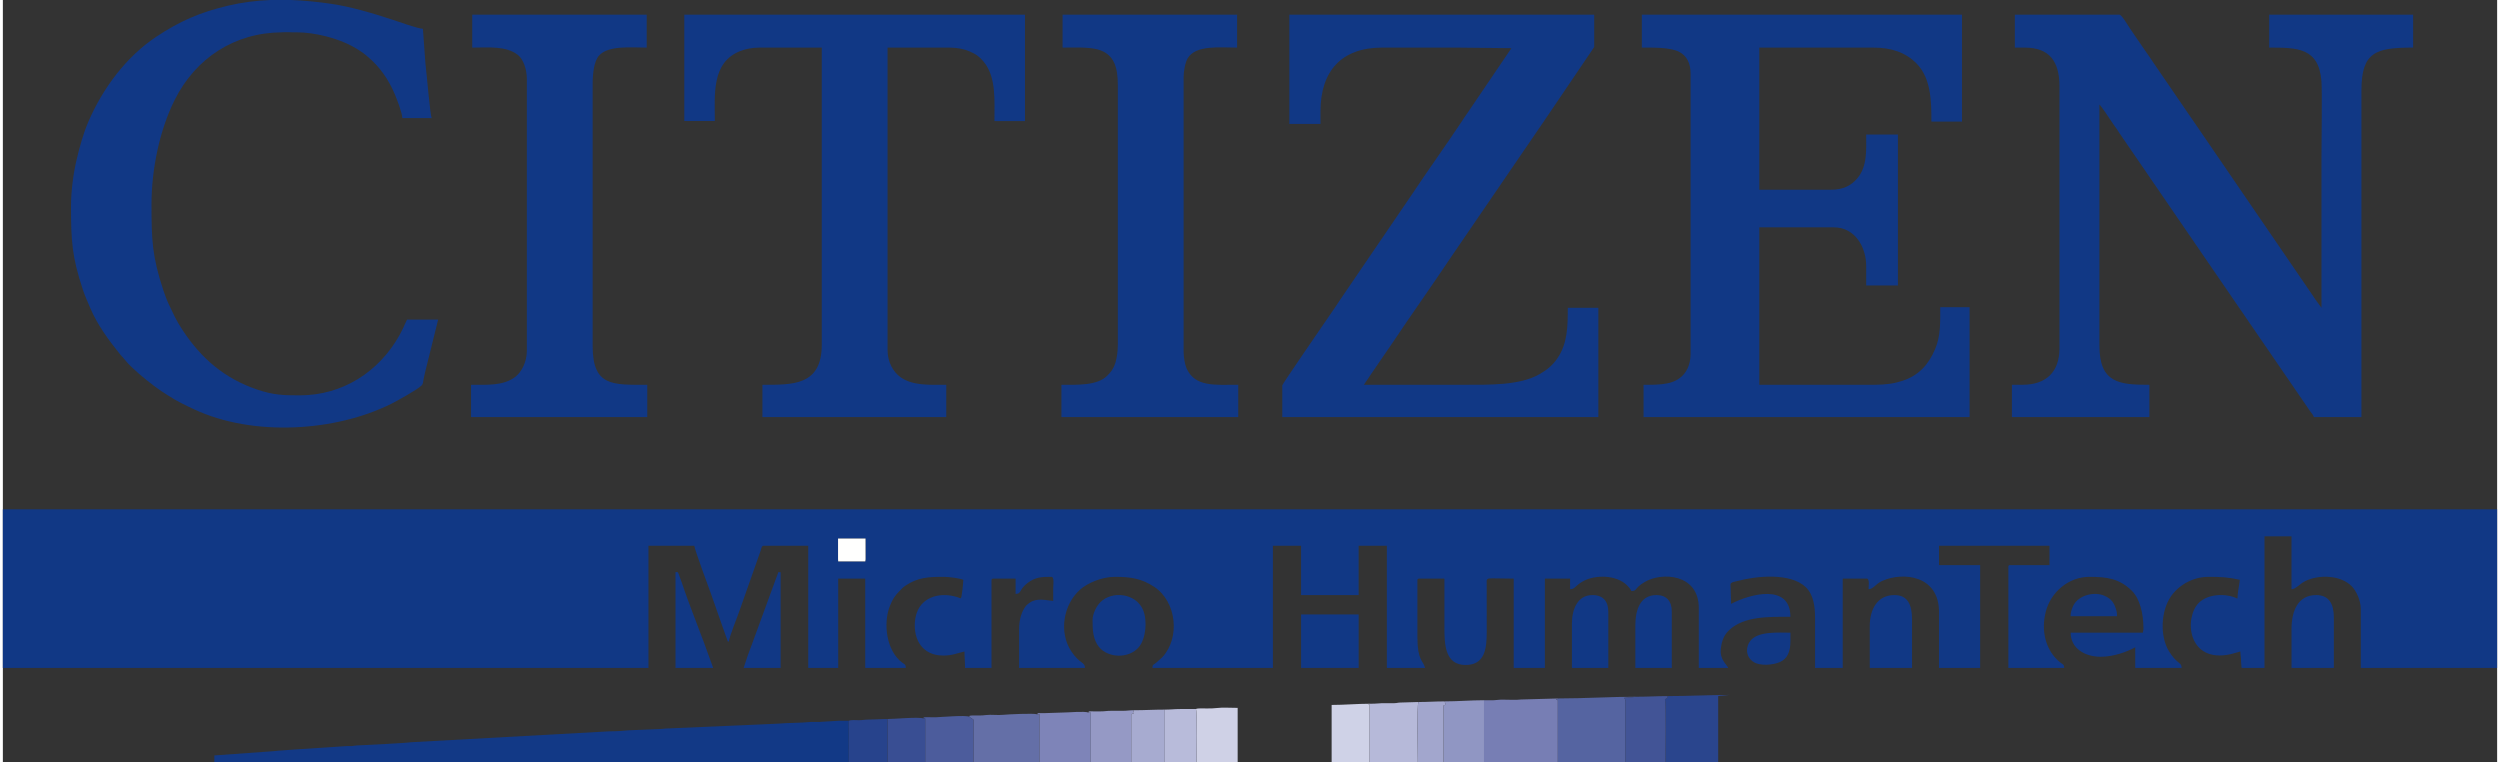 <?xml version="1.0" encoding="UTF-8"?>
<!DOCTYPE svg PUBLIC "-//W3C//DTD SVG 1.1//EN" "http://www.w3.org/Graphics/SVG/1.1/DTD/svg11.dtd">
<!-- Creator: CorelDRAW 2020 (64-Bit) -->
<svg xmlns="http://www.w3.org/2000/svg" xml:space="preserve" width="600px" height="183px" version="1.1" shape-rendering="geometricPrecision" text-rendering="geometricPrecision" image-rendering="optimizeQuality" fill-rule="evenodd" clip-rule="evenodd"
viewBox="0 0 603.63 184.53"
 xmlns:xlink="http://www.w3.org/1999/xlink"
 xmlns:xodm="http://www.corel.com/coreldraw/odm/2003">
 <rect x="0" y="0" width="603.63" height="184.53" fill="#333333" stroke="none"/>
 <g id="Слой_x0020_1">
  <g id="_2211208504448">
   <path fill="#113885" d="M202.12 130.33l6.65 0 0.01 5.01 -0.07 0.53 -6.55 0 -0.04 -0.53 0 -5.01zm-202.12 31.31l156.24 0 0 -29.57 11.09 0c0.08,0.97 3.77,10.85 4.03,11.6l3.55 10.1c0.18,0.52 0.42,1.03 0.52,1.47l0.28 0c0.1,-1.19 1.98,-5.74 2.51,-7.3l5.15 -14.61c0.15,-0.47 0.24,-1.26 0.73,-1.26l10.81 0 0 29.57 7.25 0 0 -21.61 6.54 0 0 21.61 9.81 0c0,-0.87 -0.23,-0.81 -0.86,-1.28 -3.83,-2.84 -4.68,-9.51 -2.96,-13.77 0.62,-1.55 1.16,-2.41 2.29,-3.54 0.54,-0.54 0.84,-0.91 1.49,-1.34 3.02,-2.02 5.65,-2.11 9.28,-2.11 1.2,0 3.94,0.36 4.69,0.72 0,0.42 -0.35,4.32 -0.6,4.44 -0.14,0.07 -0.57,-0.17 -0.88,-0.26 -3.87,-1.21 -8.33,-0.24 -9.77,3.76 -0.64,1.75 -0.68,4.22 -0.04,6.05 1,2.89 3.39,4.34 6.45,4.34 2.17,0 3.43,-0.6 5.12,-0.99 0,1.53 0.14,2.52 0.14,3.98l6.4 0 0 -21.18c0,-0.33 0.1,-0.43 0.43,-0.43l5.4 0 0 3.7c1.47,0 0.81,-1.08 2.9,-2.65 1.92,-1.44 3.42,-1.48 5.77,-1.48 0.76,0 0.43,2.12 0.43,2.71 0,1.04 0,2.08 0,3.12 -1.67,-0.14 -3.94,-0.82 -5.69,0.43 -0.72,0.51 -0.97,0.76 -1.43,1.55 -0.7,1.22 -1.13,2.94 -1.13,4.85l0 9.38 15.93 0c0,-1.49 -1.3,-0.96 -3.33,-4.06 -3.03,-4.62 -1.88,-11.3 2.15,-14.88 1.74,-1.55 5.18,-3.1 8.43,-3.1 3.76,0 6.39,0.36 9.52,2.42 5.4,3.57 6.35,12.31 1.96,17.03l-1.58 1.41c-0.56,0.44 -0.81,0.31 -0.81,1.18l29.15 0 0 -29.57 6.82 0 0 11.94 13.93 0 0 -11.94 6.83 0 0 29.57 9.24 0c-0.44,-1.88 -1.85,-1.64 -1.85,-7.53l0 -13.65c0,-0.33 0.1,-0.43 0.43,-0.43l6.11 0 0 11.8c0,3.97 0.08,9.1 5.12,9.1 4.78,0 5.12,-4.16 5.12,-8.1l-0.01 -11.52c-0.03,-1.8 -0.44,-1.28 6.54,-1.28l0 21.61 7.54 0 0 -21.61 6.11 0 0 2.56c1.21,0 1.28,-0.93 3.17,-1.95 3.06,-1.63 8.05,-1.5 10.59,0.99 0.34,0.33 0.9,0.92 1.03,1.39 1.56,0 0.57,-0.56 3.24,-2.16 4.11,-2.48 13.11,-2.04 13.11,6.28l0 14.5 7.1 0c-0.2,-0.75 -2.08,-1.94 -1.77,-4.61 0.25,-2.18 0.85,-3.45 2.09,-4.6 3.63,-3.35 9.62,-3.16 14.75,-3.16 0,-8.18 -9.84,-5.52 -14.35,-3.13l-0.15 -4.69c0,-0.58 1.17,-0.71 1.6,-0.82 4.69,-1.27 12.85,-2.06 16.57,1.42 1.94,1.83 2.3,4.77 2.3,7.51l0 12.08 6.69 0 0 -21.61 5.83 0c0.75,0 0.42,2 0.42,2.56 1.17,0 1.69,-1.3 3.37,-2.03 5.08,-2.23 13.69,-1.29 13.69,7.57l0 13.51 9.95 0 0 -24.88 -9.95 0 0 -4.69 26.73 0 0 4.69 -9.53 0c-0.32,0 -0.42,0.1 -0.42,0.43l0 24.45 13.5 0c0,-0.91 -0.33,-0.83 -0.95,-1.32 -3.59,-2.89 -4.67,-7.68 -3.51,-12.24 1.21,-4.81 5.55,-8.48 10.58,-8.48 4.22,0 7.3,0.43 10.27,3.38 1.9,1.89 2.8,5.45 2.8,9.13 0,0.5 -0.1,0.56 -0.14,1l-17.48 0c0,3.77 3.4,5.83 7.25,5.83 3.19,0 6.29,-1.17 8.38,-2.28l0 4.98 11.23 0c0,-1.44 -1.16,-0.91 -3.07,-4.04 -2.25,-3.7 -1.95,-9.8 0.51,-13.31 2.02,-2.86 5.45,-4.69 9.1,-4.69 2.87,0 4.85,0.09 7.54,0.72 -0.12,1.38 -0.57,3.08 -0.57,4.54 -2.71,-1.29 -7.06,-1.24 -9.35,1.03 -3.62,3.6 -2.77,14.75 7.73,12.42 0.91,-0.2 1.55,-0.47 2.33,-0.65 0,0.91 0.14,1.17 0.15,1.98 0,0.87 0.12,1.36 0.14,2l5.54 0 0 -31.84 6.54 0 0 12.79c1.02,0 1.93,-1.26 3.31,-1.95 3.37,-1.68 8.6,-1.44 11.23,1.2 1.11,1.11 2.23,3.43 2.23,5.58l0 14.22 32.99 0 0 -38.38 -603.63 0 0 38.38z"/>
   <path fill="#113885" d="M486.91 11.52l2.42 0c6,0 8.38,3.4 8.38,9.38l0 63.4c0,5.72 -3.23,8.82 -8.95,8.82l-2.56 0 0 7.82 33.27 0 0 -7.82c-7.2,0 -12.11,-0.35 -12.09,-9.53l0 -58.28c0.44,0.29 2.8,3.93 3.3,4.66 0.29,0.43 0.55,0.74 0.83,1.16 0.26,0.41 0.5,0.75 0.79,1.2l29.14 42.51c0.58,0.83 1.09,1.54 1.62,2.36l15.39 22.43c0.31,0.46 0.67,0.74 0.82,1.31l11.52 0 0 -79.05c0,-9.31 3.45,-10.37 12.51,-10.37l0 -7.97 -34.83 0 0 7.97c6.81,0 11.99,0.03 12.64,8.11 0.19,2.35 0.01,14.87 0.01,18.33 0,12.18 0,24.35 0,36.53l-1.56 -2.13c-0.52,-0.73 -0.93,-1.46 -1.49,-2.21l-27.37 -40.01c-0.49,-0.75 -0.98,-1.4 -1.51,-2.19l-9.13 -13.34c-0.26,-0.4 -0.49,-0.73 -0.74,-1.11 -0.28,-0.42 -0.53,-0.73 -0.82,-1.16l-3.81 -5.57c-0.37,-0.56 -1.94,-3.22 -2.47,-3.22l-25.31 0 0 7.97z"/>
   <path fill="#113885" d="M396.64 11.52c2.86,0 6.92,-0.1 9.14,1.08 1.68,0.89 2.66,2.67 2.66,5.17l0 67.81c0,3.74 -1.92,6.46 -5.61,7.19 -1.92,0.39 -3.78,0.35 -5.77,0.35l0 7.82 78.9 0 0 -26.59 -7.1 0c0,3.53 0.13,6.91 -1.24,10.14 -1.58,3.7 -3.91,6.35 -7.84,7.65 -2.04,0.68 -4.09,0.98 -6.85,0.98l-27.86 0 0 -38.1 18.05 0c5.03,0 7.82,4.66 7.82,9.38l0 4.69 7.68 0 0 -36.53 -7.68 0c0,3.75 0.31,7.7 -2.17,10.62 -1.42,1.67 -3.33,2.74 -6.36,2.74l-17.34 0 0 -34.4 27.58 0c4.22,0 7.8,1.08 10.56,3.94 3.45,3.58 3.51,9.15 3.51,13.97l7.4 0 0 -25.88 -77.48 0 0 7.97z"/>
   <path fill="#113885" d="M311.34 30l7.53 0 0 -2.99c0,-9.85 5.09,-15.49 14.93,-15.49l18.34 0c4.47,0 8.47,0.14 12.94,0.14l-10.34 15.25c-0.62,0.83 -1.14,1.68 -1.72,2.55 -3.91,5.87 -8.27,11.94 -12.17,17.82l-17.4 25.53c-0.59,0.87 -1.1,1.73 -1.71,2.56l-2.61 3.79c-0.99,1.47 -9.5,13.81 -9.5,14.1l0 7.68 76.49 0 0 -26.45 -7.4 0c0,4.39 -0.02,8.61 -2.53,12.25 -1.18,1.7 -2.48,2.76 -4.3,3.81 -4.75,2.75 -12.31,2.57 -17.9,2.57 -8.2,0 -16.4,0 -24.6,0 0.26,-0.49 0.56,-0.83 0.86,-1.28 0.28,-0.43 0.57,-0.85 0.85,-1.28l1.73 -2.53c1.16,-1.74 2.31,-3.31 3.47,-5.06 4.53,-6.8 9.44,-13.66 13.96,-20.45l20.96 -30.65c0.6,-0.9 1.11,-1.63 1.73,-2.53l12.17 -17.97 0 -7.82 -73.78 0 0 26.45z"/>
   <path fill="#113885" d="M16.49 49.9c0,8.4 0.24,12.25 2.86,20.17 0.52,1.56 1.15,2.95 1.79,4.46 1.79,4.19 4.49,7.82 7.31,11.32 0.53,0.65 0.95,1 1.46,1.66 0.43,0.55 1.04,1.1 1.54,1.59 1.57,1.56 5.23,4.45 6.85,5.52 0.65,0.44 1.18,0.76 1.82,1.17 2.08,1.35 3.91,2.21 6.13,3.25 14.41,6.75 34.36,5.38 47.77,-1.33 1.3,-0.65 6.41,-3.47 7.34,-4.45 0.36,-0.38 0.31,-0.75 0.46,-1.53 0.1,-0.48 0.26,-1.18 0.36,-1.63l3.16 -12.76 -7.53 0c-0.3,0.56 -0.56,1.26 -0.85,1.85 -0.32,0.62 -0.6,1.25 -0.95,1.89 -4.94,8.83 -13.69,14.6 -24.22,14.6 -3.99,0 -6.38,-0.11 -10.14,-1.37 -8.02,-2.69 -13.68,-7.59 -18.21,-14.5 -1.65,-2.53 -2.01,-3.54 -3.26,-6.12 -0.49,-1.02 -0.94,-2.25 -1.32,-3.37 -2.75,-8.33 -2.89,-12.24 -2.89,-20.85 0,-8.57 1.99,-18.05 5.59,-25.25 5.07,-10.16 14.48,-16.32 25.97,-16.4 0.85,0 0.94,-0.08 1.58,-0.03 0.65,0.06 1.32,0.03 1.97,0.03 4.3,-0.02 10.12,1.43 13.8,3.55 0.48,0.27 0.78,0.43 1.24,0.74 0.41,0.27 0.7,0.45 1.11,0.74 0.46,0.34 0.68,0.55 1.1,0.9 2.86,2.4 4.98,5.45 6.45,8.89 0.49,1.14 1.86,4.61 1.89,5.93l7.11 0c-0.4,-0.83 -1.26,-11.23 -1.52,-13.26l-0.61 -8.34c-1.16,-0.03 -5.97,-1.73 -7.34,-2.19 -4.57,-1.52 -10.32,-3.23 -15.15,-3.9 -3.19,-0.45 -6.34,-0.77 -9.47,-0.88l-4.86 0c-3.46,0.13 -6.91,0.56 -10.41,1.39 -6.76,1.61 -11.61,3.73 -17.26,7.48 -7.32,4.86 -12.96,12.47 -16.44,20.52 -1.28,2.95 -2.18,6.29 -2.92,9.45 -0.72,3.04 -1.31,7.42 -1.31,11.06z"/>
   <path fill="#113885" d="M164.91 29.29l7.39 0c0,-6.3 -0.87,-14.15 6.11,-16.92 1.29,-0.51 2.9,-0.85 4.7,-0.85l15.07 0 0 71.93c0,9.94 -7.13,9.67 -14.36,9.67l0 7.82 44.49 0 0 -7.82c-3.95,0 -8.11,0.28 -11.09,-1.85 -1.71,-1.23 -3.12,-3.6 -3.12,-6.54l0 -73.21 14.93 0c1.87,0 3.53,0.32 4.91,0.91 1.59,0.67 2.43,1.3 3.44,2.53 3.04,3.69 2.59,9.31 2.59,14.33l7.39 0 0 -25.74 -82.45 0 0 25.74z"/>
   <path fill="#113885" d="M256.46 11.52c2.56,0 6.33,-0.19 8.62,0.48 3.88,1.13 4.75,4.32 4.75,8.61l0 62.84c0,1.57 -0.22,3.14 -0.6,4.38 -0.43,1.38 -1.04,2.18 -1.99,3.12 -2.45,2.42 -7.31,2.17 -11.06,2.17l0 7.82 42.79 0 0 -7.82c-5.68,0 -10.45,0.58 -12.51,-3.98 -0.39,-0.87 -0.71,-2.7 -0.71,-3.98l0 -66.54c0,-1.32 0.38,-3.54 1,-4.54 1.96,-3.22 7.6,-2.56 11.94,-2.56l0 -7.97 -42.23 0 0 7.97z"/>
   <path fill="#113885" d="M113.59 11.52c3.96,0 8.17,-0.46 11.03,1.76 1.36,1.05 2.19,3.52 2.19,5.91l0 65.68c0,2.74 -1.27,5.19 -2.86,6.38 -2.88,2.15 -6.77,1.87 -10.65,1.87l0 7.82 42.65 0 0 -7.82c-8.35,0 -13.22,0.45 -13.22,-9.39l0 -63.4c0,-2.54 0.34,-5.51 1.53,-6.86 2.23,-2.54 7.83,-1.95 11.55,-1.95l0 -7.97 -42.22 0 0 7.97z"/>
   <path fill="#123986" d="M204.73 184.53l-0.01 -10.1c-0.8,0 -1.62,-0.01 -2.43,0l-4.82 0.29c-0.84,0.04 -1.7,-0.08 -2.52,0.04 -1.28,0.17 -5.5,0.18 -7.17,0.36l-26.57 1.16c-0.99,-0.01 -1.38,0.15 -2.41,0.15l-7.23 0.3c-1.33,0.15 -3.4,0.27 -4.86,0.26l-47.97 2.64c-1.41,0.22 -10.84,0.66 -13.16,0.78 -0.62,0.03 -0.52,0.11 -1.13,0.14 -0.42,0.02 -0.86,-0.03 -1.28,0.01l-13.06 0.86c-1.38,0.15 -3.27,0.19 -4.61,0.37l-14.32 1.03 0 1.71 153.55 0z"/>
   <path fill="#777EB4" d="M358.44 169.46l0 15.07 17.87 0 0 -15.07 -0.44 -0.23c0.1,-0.05 0.24,-0.05 0.29,-0.06 0.26,-0.08 0.15,-0.05 0.29,-0.14l-9 0.25c-1.15,0.16 -3.26,0.04 -4.51,0.04 -0.95,-0.01 -1.35,0.12 -2.12,0.14 -0.77,0.03 -1.6,0 -2.38,0z"/>
   <path fill="#5564A1" d="M376.45 169.03c-0.14,0.09 -0.03,0.06 -0.29,0.14 -0.05,0.01 -0.19,0.01 -0.29,0.06l0.44 0.23 0 15.07 16.31 0 0 -15.09c0.24,-0.37 0.06,0.3 -0.05,-0.1 0,-0.01 -0.01,-0.03 -0.01,-0.04 -0.08,-0.59 0.3,0.23 -0.21,-0.41l3.29 -0.28c-6.42,0 -12.81,0.42 -19.19,0.42z"/>
   <path fill="#2A458D" d="M402.86 168.46c-0.03,0.54 0.19,0.2 -0.43,0.66 -0.05,0.04 -0.2,0.15 -0.21,0.16 0.35,0.67 0.13,13.49 0.13,15.25l12.77 0 0 -16.07 2.7 -0.28c-4.99,0 -9.99,0.28 -14.96,0.28z"/>
   <path fill="#646FA7" d="M233.86 173.44l0.38 0.29c0.03,0.02 0.07,0.04 0.09,0.05l0.55 0.37 0 10.38 16.01 0 0 -11.11c0.03,-0.49 -0.06,-0.38 0.15,-0.55l-0.69 0c-0.8,-0.31 -7.24,0.01 -8.27,0.12 -1.3,0.15 -2.91,-0.11 -4.2,0.06 -1.07,0.15 -1.91,0.09 -3.03,0.09 -0.05,0 -0.53,0.02 -0.56,0.03 -0.5,0.14 -0.14,-0.17 -0.43,0.27z"/>
   <polygon fill="#113885" points="314.18,161.64 328.11,161.64 328.11,148.7 314.18,148.7 "/>
   <path fill="#B6B9D9" d="M330.83 170.31c-0.25,0.19 0.38,0.16 -0.41,0.17 0.41,0.31 0.23,-0.05 0.29,0.67l-0.01 13.38 11.73 0c0,-1.99 -0.25,-13.9 0.15,-14.64l-4.38 0.13c-0.7,0.02 -0.71,0.13 -1.41,0.15 -0.98,0.03 -2.01,-0.03 -2.99,0 -1.05,0.03 -1.17,0.14 -2.97,0.14z"/>
   <path fill="#113885" d="M451.8 151.55l0 10.09 10.23 0 0 -11.8c0,-3.33 -0.95,-5.83 -4.26,-5.83 -4.12,0 -5.97,3.4 -5.97,7.54z"/>
   <path fill="#113885" d="M553.87 152.26l0 9.38 10.24 0 0 -12.23c0,-3.17 -1.11,-5.4 -4.27,-5.4 -4.39,0 -5.97,3.79 -5.97,8.25z"/>
   <path fill="#425496" d="M395.64 168.61l-3.29 0.28c0.51,0.64 0.13,-0.18 0.21,0.41 0,0.01 0.01,0.03 0.01,0.04 0.11,0.4 0.29,-0.27 0.05,0.1l0 15.09 9.73 0c0,-1.76 0.22,-14.58 -0.13,-15.25 0.01,-0.01 0.16,-0.12 0.21,-0.16 0.62,-0.46 0.4,-0.12 0.43,-0.66 -2.58,0 -4.66,0.15 -7.22,0.15z"/>
   <path fill="#113885" d="M263.71 150.12c0,2.37 0.11,4.64 1.54,6.43 2.18,2.72 7.24,2.92 9.65,0.07 1.72,-2.02 2.14,-6.42 1.02,-9.04 -1.69,-3.98 -7.45,-4.72 -10.33,-1.83 -0.86,0.85 -1.88,2.71 -1.88,4.37z"/>
   <path fill="#7E84B8" d="M250.35 172.87l0.69 0c-0.21,0.17 -0.12,0.06 -0.15,0.55l0 11.11 12.38 0 0 -12.09 -0.55 0c-1,-0.38 -4.93,0.01 -6.26,0l-4.55 0.15c-1.97,-0.03 -1.33,-0.06 -1.56,0.28z"/>
   <path fill="#113885" d="M379.72 150.98l0 10.66 8.81 0 0 -13.51c0,-2.6 -1.24,-4.12 -3.84,-4.12 -3.58,0 -4.97,3.36 -4.97,6.97z"/>
   <path fill="#113885" d="M395.07 151.4l0 10.24 8.82 0 0 -13.65c0,-2.47 -1.24,-3.98 -3.7,-3.98 -3.9,0 -5.12,3.48 -5.12,7.39z"/>
   <path fill="#9096C3" d="M348.91 169.74l0.13 0.37c0,0.01 0.01,0.05 0.02,0.07 0,0.01 0.01,0.05 0.01,0.07 -0.01,0.61 -0.04,0.24 -0.43,0.49l0 13.79 9.8 0 0 -15.07c-3.21,0 -6.36,0.28 -9.53,0.28z"/>
   <path fill="#CFD1E6" d="M288.73 171.59c0.34,0.52 0.15,12.46 0.15,12.94l9.95 0 0 -13.22c-1.41,0 -3.79,-0.14 -5.08,0.04 -0.74,0.1 -1.51,0.1 -2.46,0.1 -0.63,0 -2.17,-0.1 -2.56,0.14z"/>
   <path fill="#4C5C9C" d="M222.77 173.87l0.44 -0.02 0 10.68 11.67 0 0 -10.38 -0.55 -0.37c-0.02,-0.01 -0.06,-0.03 -0.09,-0.05l-0.38 -0.29c-1.06,-0.41 -6.61,0.1 -8.24,0.15l-2.15 -0.03c-1.01,0.09 -0.44,-0.08 -0.7,0.31z"/>
   <path fill="#CFD2E7" d="M330.7 184.53l0.01 -13.38c-0.06,-0.72 0.12,-0.36 -0.29,-0.67 0.79,-0.01 0.16,0.02 0.41,-0.17 -3.14,0 -6.13,0.29 -9.26,0.29l0 13.93 9.13 0z"/>
   <path fill="#9599C5" d="M262.72 172.44l0.55 0 0 12.09 9.81 0 0 -11.68c0.35,-0.18 0.13,-0.13 0.68,-0.17 -0.15,-0.09 -0.43,-0.08 0,-0.8 -1.1,0 -1.7,0.14 -2.65,0.14 -0.95,0 -1.9,0 -2.85,0 -1.08,-0.01 -1.58,0.15 -2.7,0.14 -0.47,0 -0.95,0.01 -1.42,0 -1.79,-0.03 -1.21,-0.04 -1.42,0.28z"/>
   <path fill="#113885" d="M162.78 161.64l9.1 0c-0.1,-0.42 -0.34,-0.98 -0.52,-1.48 -2.08,-5.99 -5.09,-13.25 -7.04,-19.12 -0.16,-0.48 -0.36,-0.97 -0.53,-1.45 -0.49,-1.41 -0.36,-1.11 -1.01,-1.12l0 23.17z"/>
   <path fill="#113885" d="M179.27 161.64l8.95 0 0 -23.17 -0.56 0c-0.14,0.57 -0.29,0.81 -0.49,1.36l-5.83 15.92c-0.39,1.01 -0.7,1.95 -1.08,2.9l-0.99 2.99z"/>
   <path fill="#A7ABD0" d="M273.76 171.88c-0.43,0.72 -0.15,0.71 0,0.8 -0.55,0.04 -0.33,-0.01 -0.68,0.17l0 11.68 8.11 0 0 -12.8c-2.65,0 -4.89,0.15 -7.43,0.15z"/>
   <path fill="#B8BBDA" d="M281.19 171.73l0 12.8 7.69 0c0,-0.48 0.19,-12.42 -0.15,-12.94 -1.27,0.01 -2.56,0.01 -3.83,0 -1.36,0 -2.27,0.14 -3.71,0.14z"/>
   <path fill="#394E93" d="M214.08 174.01l0 10.52 9.13 0 0 -10.68 -0.44 0.02c-1.07,-0.42 -7.13,0.14 -8.69,0.14z"/>
   <path fill="#27438C" d="M204.72 174.43l0.01 10.1 9.35 0 0 -10.52c-1.71,0 -2.92,0.13 -4.68,0.14 -0.91,0 -1.27,0.15 -2.27,0.14 -0.76,0 -1.88,-0.12 -2.41,0.14z"/>
   <path fill="#A2A6CD" d="M342.58 169.89c-0.4,0.74 -0.15,12.65 -0.15,14.64l6.21 0 0 -13.79c0.39,-0.25 0.42,0.12 0.43,-0.49 0,-0.02 -0.01,-0.06 -0.01,-0.07 -0.01,-0.02 -0.02,-0.06 -0.02,-0.07l-0.13 -0.37c-2.29,0 -4.06,0.15 -6.33,0.15z"/>
   <path fill="#113885" d="M432.6 155.1l0 -1.99c-3.03,0 -7.8,-0.4 -9.69,1.96 -1.15,1.45 -1.25,3.9 0.85,5.18 1.59,0.97 4.66,0.69 6.29,-0.03 1.84,-0.81 2.55,-2.48 2.55,-5.12z"/>
   <path fill="#113885" d="M500.42 148.7l0 0.43 11.23 0c0,-0.98 -0.18,-1.54 -0.45,-2.26 -0.52,-1.39 -1.31,-2.14 -2.68,-2.72 -2.36,-1 -6.16,-0.21 -7.49,2.46 -0.21,0.42 -0.61,1.55 -0.61,2.09z"/>
   <polygon fill="#FFFFFE" points="202.12,135.34 202.16,135.87 208.71,135.87 208.78,135.34 208.77,130.33 202.12,130.33 "/>
  </g>
 </g>
</svg>
